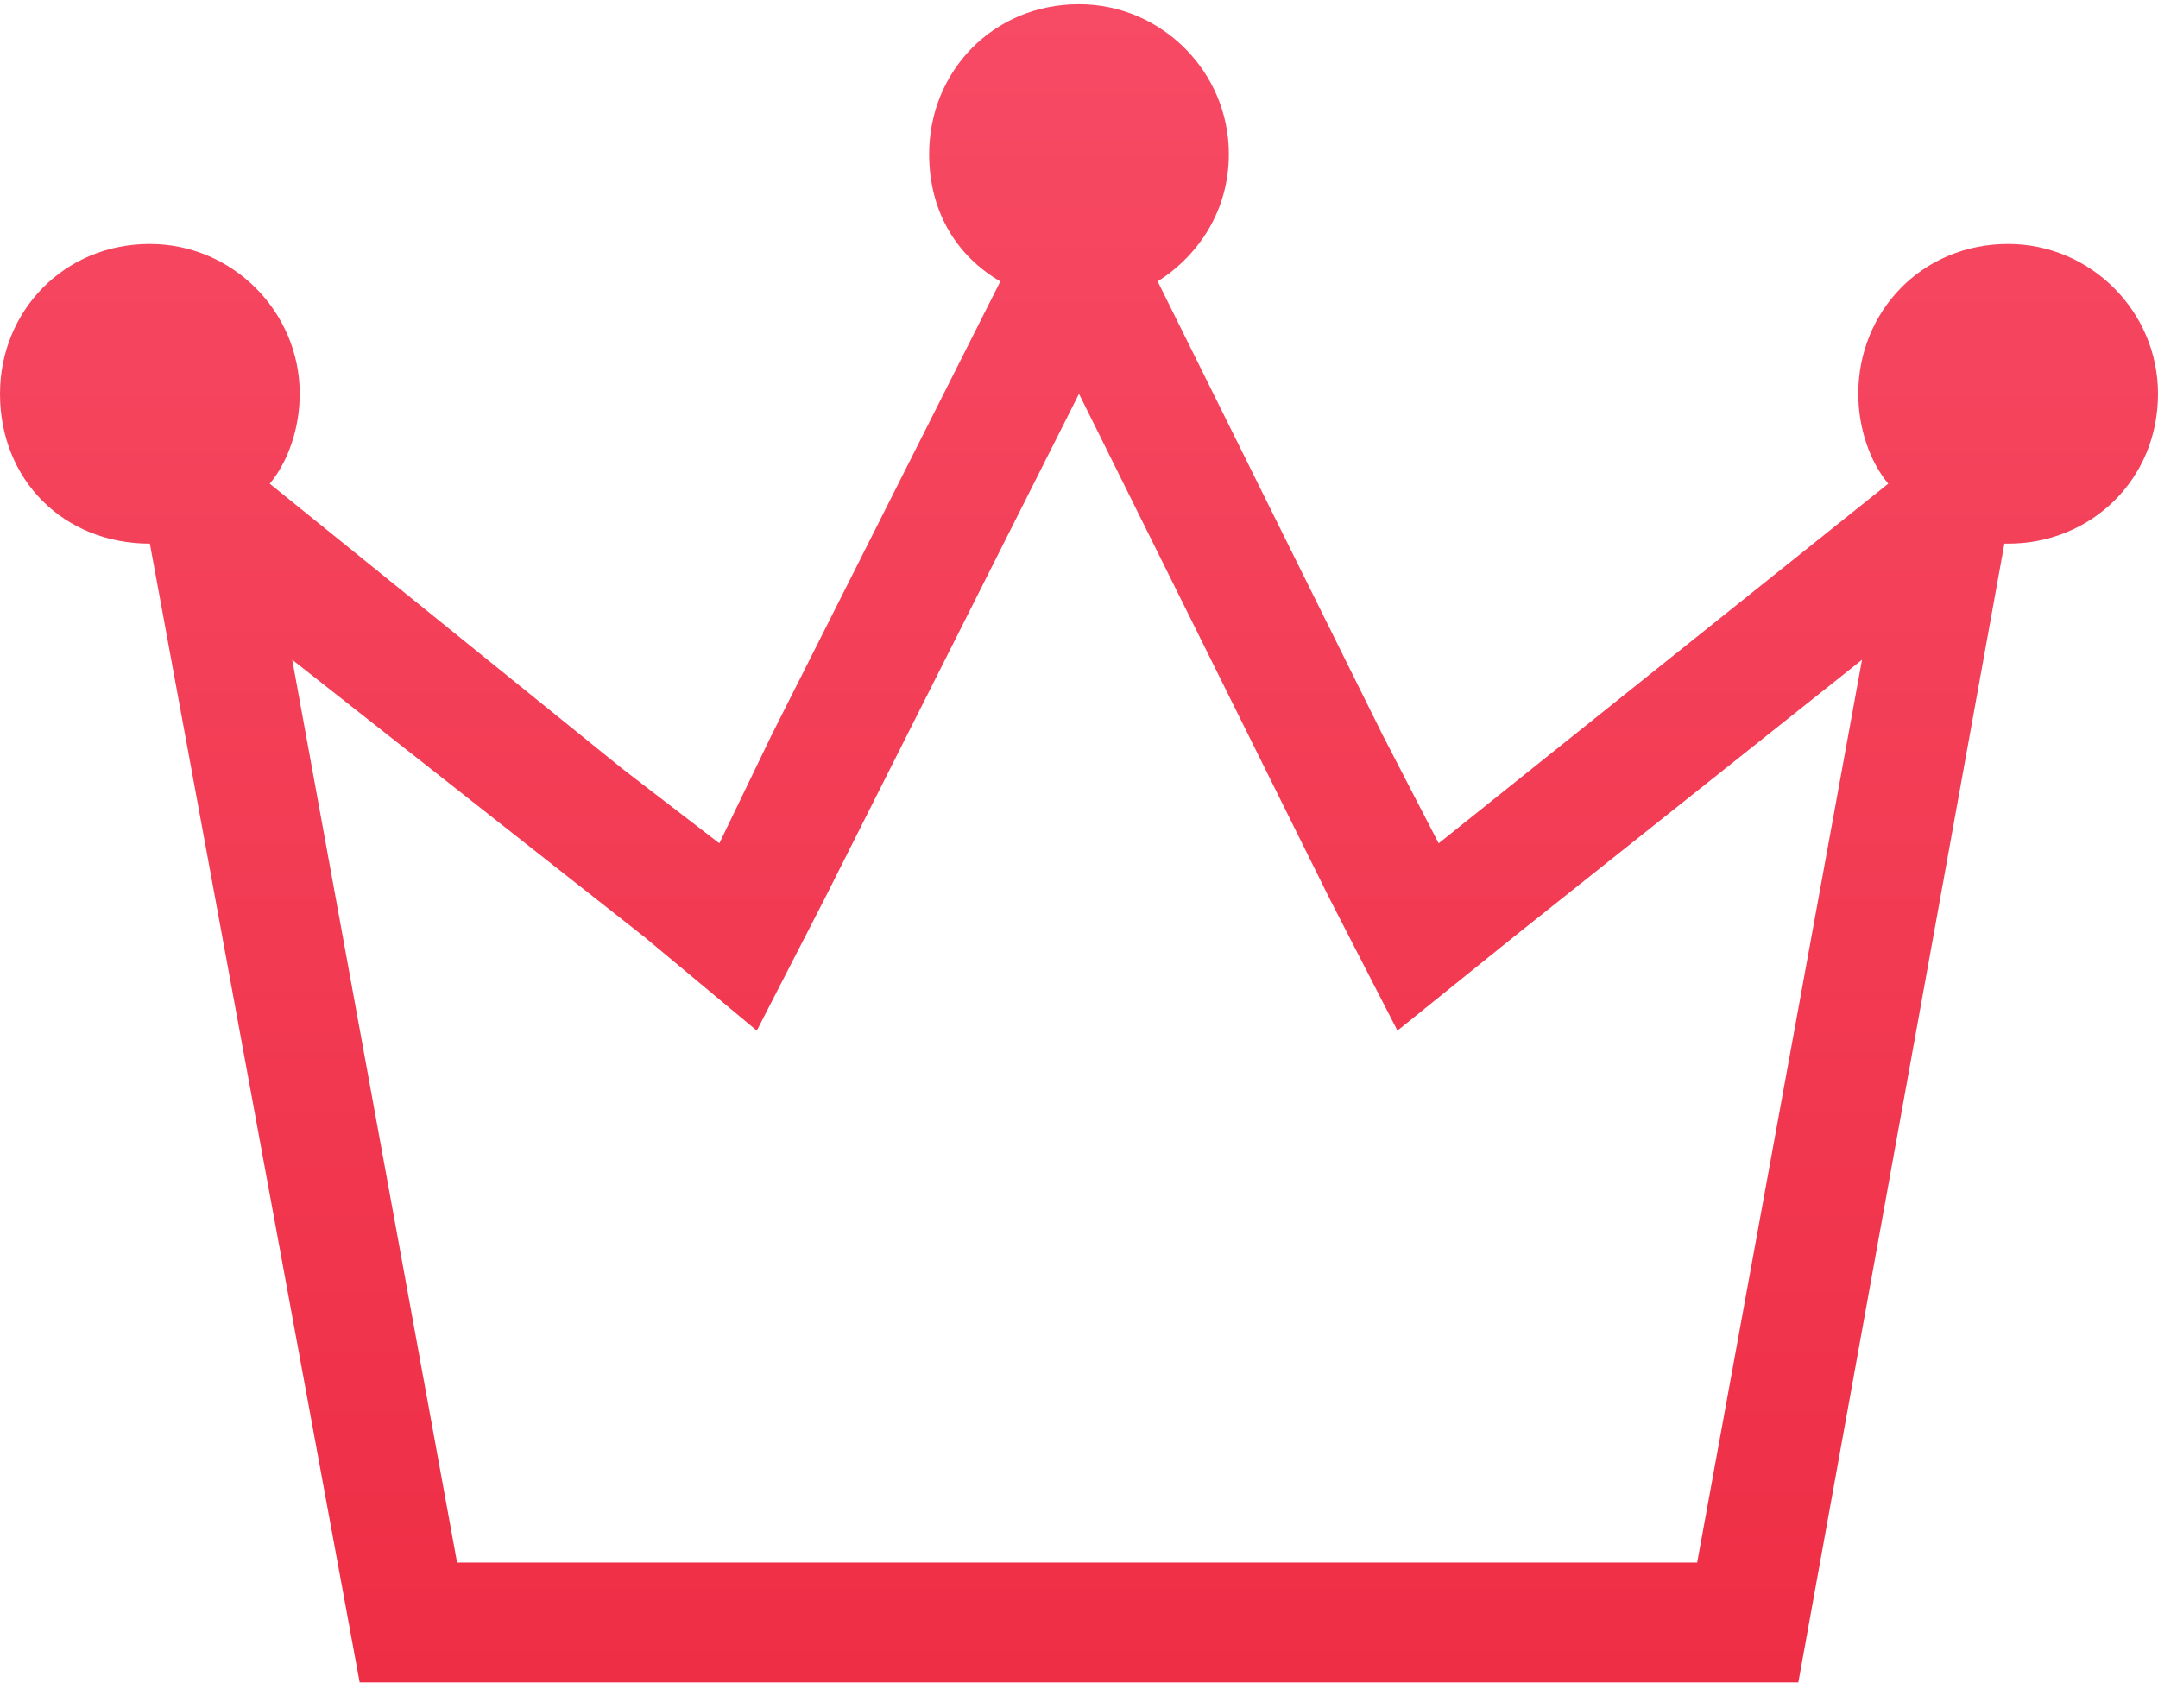<svg width="72" height="57" viewBox="0 0 72 57" fill="none" xmlns="http://www.w3.org/2000/svg">
<path d="M38.625 9.391L46.125 24.516L48 28.141L51.125 25.641L63 16.141C62.375 15.391 62 14.266 62 13.141C62 10.391 64.125 8.141 67 8.141C69.75 8.141 72 10.391 72 13.141C72 16.016 69.75 18.141 67 18.141C66.875 18.141 66.875 18.141 66.875 18.141L60 56.141H12L5 18.141C2.125 18.141 0 16.016 0 13.141C0 10.391 2.125 8.141 5 8.141C7.75 8.141 10 10.391 10 13.141C10 14.266 9.625 15.391 9 16.141L20.75 25.641L24 28.141L25.75 24.516L33.375 9.391C31.875 8.516 31 7.016 31 5.141C31 2.391 33.125 0.141 36 0.141C38.75 0.141 41 2.391 41 5.141C41 7.016 40 8.516 38.625 9.391ZM27.5 30.016L25.25 34.391L21.5 31.266L9.75 22.016L15.25 52.141H56.625L62.125 22.016L50.5 31.266L46.625 34.391L44.375 30.016L36 13.141L27.5 30.016Z" fill="url(#paint0_linear_81_70)"/>
<defs>
<linearGradient id="paint0_linear_81_70" x1="36" y1="56.141" x2="36" y2="0.141" gradientUnits="userSpaceOnUse">
<stop stop-color="#EE2E45"/>
<stop offset="1" stop-color="#F74A64"/>
</linearGradient>
</defs>
</svg>
